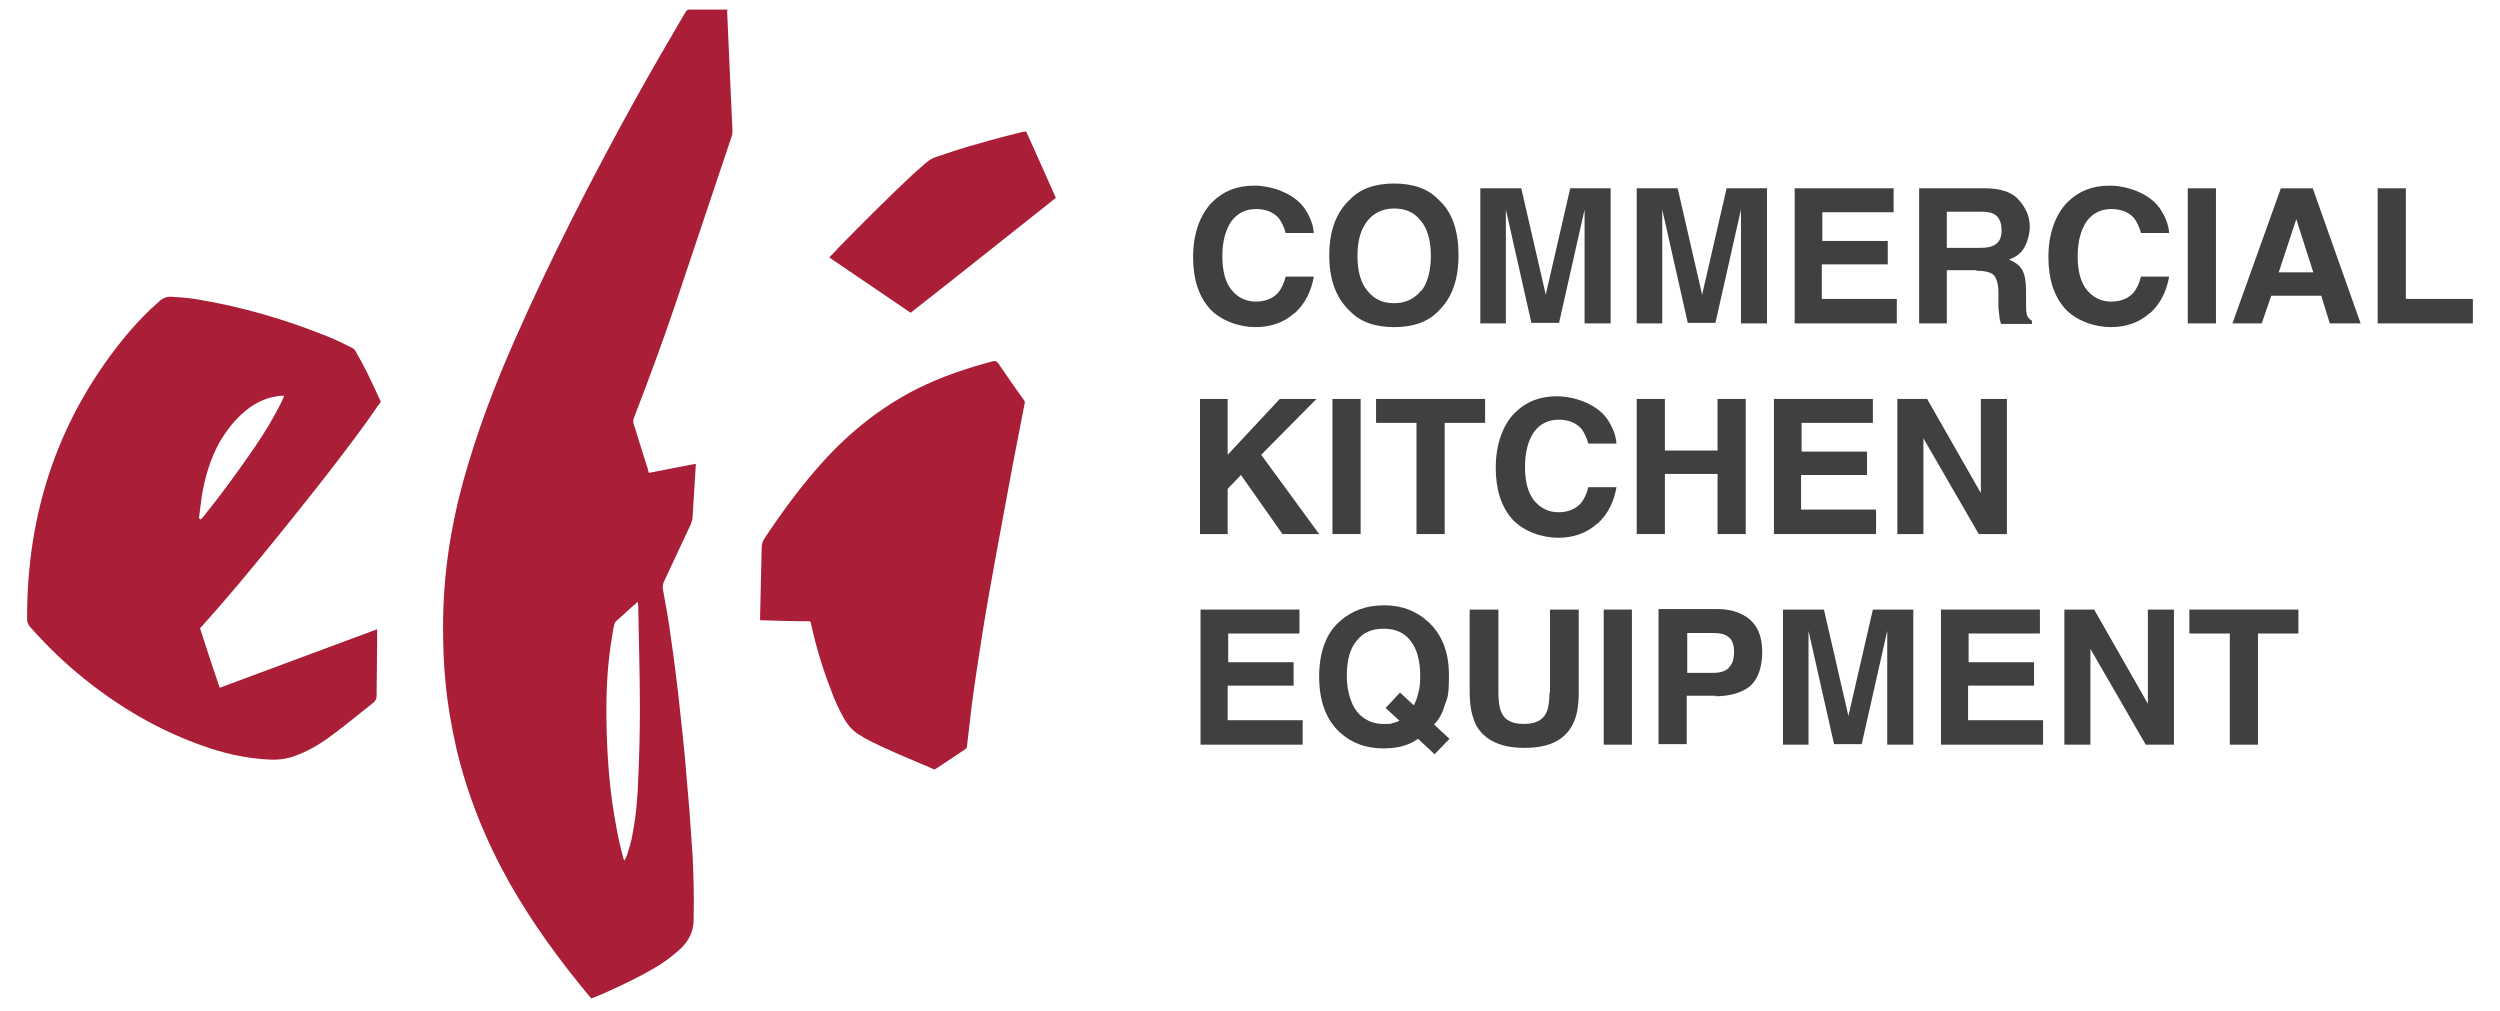 <?xml version="1.0" encoding="UTF-8"?> <svg xmlns="http://www.w3.org/2000/svg" id="Layer_1" version="1.1" viewBox="0 0 470 190"><defs><style> .st0 { fill: #404040; } .st1 { fill: none; } .st2 { fill: #aa1e37; } </style></defs><g><g><path class="st2" d="M152.3,116.8c-3.1,0-6.2-.1-9.4-.2,0-.3,0-.6,0-.8.1-4.3.2-8.6.3-12.9,0-.7.2-1.2.6-1.8,3.4-5.1,7-10,11.1-14.5,5-5.5,10.8-10.1,17.5-13.5,4.6-2.3,9.4-3.9,14.3-5.2.4-.1.6,0,.9.3,1.6,2.3,3.2,4.7,4.9,7,.2.3.2.5.1.8-.8,4-1.5,7.9-2.3,11.9-1,5.4-2,10.8-3,16.2-.9,5-1.8,9.9-2.6,14.9-.7,4.5-1.4,9-2,13.5-.3,2.6-.6,5.2-.9,7.7,0,.3-.1.5-.4.7-1.8,1.2-3.6,2.4-5.4,3.6-.3.2-.5.2-.7,0-4.2-1.8-8.5-3.5-12.5-5.6-.3-.1-.5-.3-.8-.5-1.4-.7-2.4-1.8-3.2-3.1-1.1-1.9-2-3.9-2.7-5.9-1.5-3.9-2.7-7.9-3.6-12,0-.2-.1-.4-.2-.6h0s0,0,0,0Z"></path><path class="st2" d="M171.2,58.8c-5.1-3.5-10.2-6.9-15.3-10.4.6-.6,1.2-1.2,1.7-1.8,4.6-4.7,9.3-9.4,14.1-13.9.8-.7,1.6-1.4,2.4-2.1.6-.5,1.2-.9,1.9-1.1,2.7-.9,5.3-1.8,8-2.5,2.7-.8,5.4-1.5,8.2-2.2.2,0,.4,0,.7-.1,1.9,4.1,3.7,8.3,5.6,12.5-9.1,7.2-18.1,14.4-27.3,21.6Z"></path><path class="st2" d="M136.7,2.1c0,.8.1,1.5.1,2.2.2,3.8.3,7.6.5,11.4.1,2.9.3,5.9.4,8.8,0,.4,0,.9-.2,1.3-3.5,10.5-7.1,21.1-10.6,31.6-2.4,7.1-5,14.1-7.7,21.1-.2.5-.2.9,0,1.4.9,2.8,1.7,5.6,2.6,8.3,0,.2.1.4.2.7,2.9-.6,5.8-1.1,8.8-1.7,0,.2,0,.3,0,.4-.2,3.2-.4,6.5-.6,9.7,0,.4-.2.8-.3,1.2-1.7,3.6-3.4,7.3-5.1,10.9-.2.4-.2.8-.2,1.2.6,3.3,1.2,6.6,1.6,9.8.5,3.3.9,6.7,1.3,10,.3,2.5.5,4.9.8,7.4.3,2.9.6,5.8.8,8.6.2,1.9.3,3.9.5,5.8.2,2.8.4,5.7.6,8.5.2,4.1.3,8.2.2,12.2,0,2.2-.9,4-2.5,5.5-1.2,1.1-2.5,2.1-3.9,3-3.4,2.1-7,3.8-10.6,5.4-.7.3-1.4.6-2.2.9-.1,0-.2-.2-.3-.3-5.6-6.7-10.8-13.8-15.1-21.4-4.5-8-7.9-16.4-10-25.3-.9-4-1.6-7.9-2-12-.4-3.7-.5-7.3-.5-11,0-9.1,1.3-18.1,3.7-26.9,2.5-9.1,5.8-17.9,9.6-26.5,6.9-15.7,14.7-30.9,23-45.9,3-5.4,6.1-10.7,9.2-16,.3-.5.5-.7,1.1-.6,2,0,4,0,6.1,0,.2,0,.5,0,.8,0h0ZM119.6,113.4c-1.3,1.1-2.5,2.3-3.8,3.4-.1.1-.3.4-.3.6-.2.7-.3,1.4-.4,2.1-.8,4.6-1.1,9.3-1.1,13.9,0,5.8.3,11.6,1.1,17.4.5,3.4,1.1,6.9,2,10.2,0,.2.1.4.3.8.2-.5.4-.8.5-1.1.4-1.3.8-2.5,1-3.8.7-3.6,1-7.2,1.1-10.8.2-4.3.3-8.6.3-13,0-6.1-.2-12.3-.3-18.4,0-.5,0-1-.1-1.5-.2,0-.2.1-.3.2Z"></path><path class="st2" d="M71.6,75.5c-1,1.4-1.9,2.7-2.8,4-5.6,7.7-11.6,15.2-17.6,22.6-4.3,5.3-8.7,10.6-13.3,15.7,0,0-.2.2-.3.3,1.2,3.7,2.4,7.4,3.7,11.2,9.9-3.7,19.7-7.3,29.6-11,0,.9,0,1.7,0,2.5,0,3.4-.1,6.8-.1,10.1,0,.5-.2.8-.6,1.2-2.4,1.9-4.7,3.8-7.1,5.6-2.2,1.7-4.5,3.2-7.1,4.2-1.7.7-3.4,1-5.3.9-4.5-.2-8.8-1.2-12.9-2.7-8.1-2.9-15.4-7.2-22.1-12.6-3.6-2.9-6.9-6.1-10-9.6-.4-.4-.6-.9-.6-1.5-.1-20.2,6-38.3,19-53.8,1.8-2.1,3.7-4.1,5.8-5.9.7-.7,1.6-1,2.5-.9,1.6.1,3.2.2,4.8.5,8.4,1.4,16.6,3.8,24.5,7,1.5.6,2.9,1.3,4.3,2,.5.2.8.5,1,1,1.4,2.4,2.6,4.9,3.8,7.5.2.5.5,1.1.8,1.7h0ZM37.7,97.7c.1-.1.3-.3.4-.4,3.4-4.2,6.6-8.6,9.7-13.1,1.9-2.8,3.7-5.7,5.2-8.8.1-.3.3-.6.4-1-.5,0-.9,0-1.3.1-2.2.3-4.2,1.3-5.9,2.7-2,1.6-3.6,3.7-4.9,5.9-1.8,3.2-2.8,6.7-3.4,10.4-.2,1.3-.3,2.6-.5,4,0,0,.1,0,.2,0h0Z"></path></g><g><path class="st0" d="M243.3,58.9c-1.9,1.7-4.3,2.6-7.3,2.6s-6.5-1.2-8.6-3.5c-2.1-2.4-3.1-5.6-3.1-9.7s1.2-7.9,3.6-10.3c2.1-2.1,4.7-3.1,7.9-3.1s7.4,1.4,9.4,4.2c1.1,1.6,1.7,3.2,1.8,4.7h-5.3c-.3-1.2-.8-2.1-1.3-2.8-1-1.1-2.4-1.7-4.3-1.7s-3.5.8-4.6,2.3c-1.1,1.6-1.7,3.8-1.7,6.6s.6,5,1.8,6.4,2.7,2.1,4.5,2.1,3.3-.6,4.3-1.8c.5-.7,1-1.6,1.3-2.9h5.3c-.5,2.8-1.6,5-3.5,6.8h0Z"></path><path class="st0" d="M262.1,61.5c-3.6,0-6.4-1-8.3-3-2.6-2.4-3.9-5.9-3.9-10.5s1.3-8.1,3.9-10.5c1.9-2,4.7-3,8.3-3s6.4,1,8.3,3c2.6,2.3,3.8,5.8,3.8,10.5s-1.3,8.1-3.8,10.5c-1.9,2-4.7,3-8.3,3ZM267.2,54.7c1.2-1.5,1.8-3.8,1.8-6.6s-.6-5.1-1.9-6.6c-1.2-1.6-2.9-2.3-5-2.3s-3.8.8-5,2.3c-1.3,1.6-1.9,3.8-1.9,6.6s.6,5.1,1.9,6.6c1.3,1.6,2.9,2.3,5,2.3s3.8-.8,5-2.3h0Z"></path><path class="st0" d="M283.2,60.8h-4.9v-25.4h7.7l4.6,20,4.6-20h7.6v25.4h-4.9v-17.2c0-.5,0-1.2,0-2.1,0-.9,0-1.6,0-2.1l-4.8,21.3h-5.2l-4.8-21.3c0,.5,0,1.2,0,2.1,0,.9,0,1.6,0,2.1v17.2h0Z"></path><path class="st0" d="M312.6,60.8h-4.9v-25.4h7.7l4.6,20,4.6-20h7.6v25.4h-4.9v-17.2c0-.5,0-1.2,0-2.1,0-.9,0-1.6,0-2.1l-4.8,21.3h-5.2l-4.8-21.3c0,.5,0,1.2,0,2.1,0,.9,0,1.6,0,2.1v17.2h0Z"></path><path class="st0" d="M354.8,49.7h-12.3v6.5h14.1v4.6h-19.2v-25.4h18.6v4.5h-13.4v5.4h12.3v4.4h0Z"></path><path class="st0" d="M371.5,50.8h-5.5v10h-5.2v-25.4h12.5c1.8,0,3.1.3,4.1.7,1,.4,1.8,1,2.4,1.8.5.6,1,1.4,1.3,2.1.3.8.5,1.7.5,2.7s-.3,2.4-.9,3.6c-.6,1.2-1.6,2-3,2.5,1.2.5,2,1.1,2.5,2,.5.9.7,2.2.7,4v1.7c0,1.2,0,1.9.1,2.4.1.7.5,1.1,1,1.4v.6h-5.8c-.2-.6-.3-1-.3-1.4-.1-.7-.2-1.4-.2-2.2v-2.4c0-1.6-.4-2.7-.9-3.2s-1.6-.8-3.2-.8h0ZM374.7,46.2c1.1-.5,1.6-1.4,1.6-2.9s-.5-2.6-1.5-3.1c-.6-.3-1.4-.4-2.6-.4h-6.2v6.8h6c1.2,0,2.1-.1,2.7-.4h0Z"></path><path class="st0" d="M404.1,58.9c-1.9,1.7-4.3,2.6-7.3,2.6s-6.5-1.2-8.6-3.5c-2.1-2.4-3.1-5.6-3.1-9.7s1.2-7.9,3.6-10.3c2.1-2.1,4.7-3.1,7.9-3.1s7.4,1.4,9.4,4.2c1.1,1.6,1.7,3.2,1.8,4.7h-5.3c-.3-1.2-.8-2.1-1.3-2.8-1-1.1-2.4-1.7-4.3-1.7s-3.5.8-4.6,2.3c-1.1,1.6-1.7,3.8-1.7,6.6s.6,5,1.8,6.4,2.7,2.1,4.5,2.1,3.3-.6,4.3-1.8c.5-.7,1-1.6,1.3-2.9h5.3c-.5,2.8-1.6,5-3.5,6.8h0Z"></path><path class="st0" d="M411.3,35.4h5.3v25.4h-5.3v-25.4Z"></path><path class="st0" d="M436.4,55.6h-9.4l-1.8,5.2h-5.5l9.1-25.4h6l9,25.4h-5.8l-1.6-5.2ZM434.9,51.2l-3.2-10-3.3,10h6.4Z"></path><path class="st0" d="M447,35.4h5.3v20.8h12.6v4.6h-17.9v-25.4h0Z"></path><path class="st0" d="M247.9,100.4h-6.8l-7.8-11.1-2.5,2.6v8.5h-5.2v-25.4h5.2v10.5l9.8-10.5h6.9l-10.4,10.5,10.9,14.9h0Z"></path><path class="st0" d="M250.5,75h5.3v25.4h-5.3v-25.4Z"></path><path class="st0" d="M279.2,75v4.5h-7.6v20.9h-5.3v-20.9h-7.6v-4.5h20.6,0Z"></path><path class="st0" d="M300.2,98.5c-1.9,1.7-4.3,2.6-7.3,2.6s-6.5-1.2-8.6-3.5c-2.1-2.4-3.1-5.6-3.1-9.7s1.2-7.9,3.6-10.3c2.1-2.1,4.7-3.1,7.9-3.1s7.4,1.4,9.4,4.2c1.1,1.6,1.7,3.2,1.8,4.7h-5.3c-.3-1.2-.8-2.1-1.3-2.8-1-1.1-2.4-1.7-4.3-1.7s-3.5.8-4.6,2.3c-1.1,1.6-1.7,3.8-1.7,6.6s.6,5,1.8,6.4c1.2,1.4,2.7,2.1,4.5,2.1s3.3-.6,4.3-1.8c.5-.7,1-1.6,1.3-2.9h5.3c-.5,2.8-1.6,5-3.5,6.8h0Z"></path><path class="st0" d="M322.9,100.4v-11.3h-9.9v11.3h-5.3v-25.4h5.3v9.7h9.9v-9.7h5.3v25.4h-5.3Z"></path><path class="st0" d="M350.9,89.3h-12.3v6.5h14.1v4.6h-19.2v-25.4h18.6v4.5h-13.4v5.4h12.3v4.4h0Z"></path><path class="st0" d="M377.3,100.4h-5.3l-10.4-18v18h-4.9v-25.4h5.6l10.1,17.7v-17.7h4.9v25.4h0Z"></path><path class="st0" d="M243.1,128.9h-12.3v6.5h14.1v4.6h-19.2v-25.4h18.6v4.5h-13.4v5.4h12.3v4.4h0Z"></path><path class="st0" d="M264.2,140.1c-1.1.4-2.5.6-4.1.6-3.3,0-6-1-8.2-3-2.6-2.4-3.9-5.9-3.9-10.5s1.3-8.2,4-10.5c2.2-1.9,4.9-2.9,8.2-2.9s6,1,8.3,3.1c2.6,2.4,3.9,5.7,3.9,10s-.3,4.2-.8,5.7c-.4,1.5-1.1,2.7-2,3.6l2.9,2.7-2.8,2.9-3.1-2.9c-.9.6-1.7,1-2.4,1.2,0,0,0,0,0,0ZM263.1,135.5l-2.6-2.4,2.7-2.9,2.6,2.4c.4-.8.7-1.6.8-2.2.3-.9.4-2,.4-3.3,0-2.8-.6-5.1-1.8-6.6-1.2-1.6-2.9-2.3-5.1-2.3s-3.8.7-5,2.2c-1.3,1.5-1.9,3.7-1.9,6.7s.9,6,2.7,7.5c1.2,1,2.5,1.5,4.2,1.5s1.2,0,1.8-.2c.3,0,.7-.2,1.2-.4h0Z"></path><path class="st0" d="M291.4,130.2v-15.6h5.4v15.6c0,2.7-.4,4.8-1.3,6.3-1.6,2.8-4.5,4.1-8.9,4.1s-7.4-1.4-9-4.1c-.8-1.5-1.3-3.6-1.3-6.3v-15.6h5.4v15.6c0,1.7.2,3,.6,3.8.6,1.4,2,2.1,4.2,2.1s3.5-.7,4.2-2.1c.4-.8.6-2.1.6-3.8Z"></path><path class="st0" d="M301.5,114.6h5.3v25.4h-5.3v-25.4Z"></path><path class="st0" d="M322.5,130.8h-5.4v9.1h-5.3v-25.4h11.1c2.5,0,4.6.7,6.1,2,1.5,1.3,2.3,3.3,2.3,6.1s-.8,5.1-2.3,6.4c-1.5,1.2-3.7,1.9-6.5,1.9h0ZM325,125.5c.7-.6,1-1.6,1-2.9s-.3-2.3-1-2.8c-.7-.6-1.7-.8-2.9-.8h-4.9v7.5h4.9c1.3,0,2.2-.3,2.9-.9h0Z"></path><path class="st0" d="M340.1,140h-4.9v-25.4h7.7l4.6,20,4.6-20h7.6v25.4h-4.9v-17.2c0-.5,0-1.2,0-2.1,0-.9,0-1.6,0-2.1l-4.8,21.3h-5.2l-4.8-21.3c0,.5,0,1.2,0,2.1,0,.9,0,1.6,0,2.1v17.2h0Z"></path><path class="st0" d="M382.3,128.9h-12.3v6.5h14.1v4.6h-19.2v-25.4h18.6v4.5h-13.4v5.4h12.3v4.4h0Z"></path><path class="st0" d="M408.7,140h-5.3l-10.4-18v18h-4.9v-25.4h5.6l10.1,17.7v-17.7h4.9v25.4h0Z"></path><path class="st0" d="M432.1,114.6v4.5h-7.6v20.9h-5.3v-20.9h-7.6v-4.5h20.6,0Z"></path></g></g><rect class="st1" width="470" height="190"></rect></svg> 